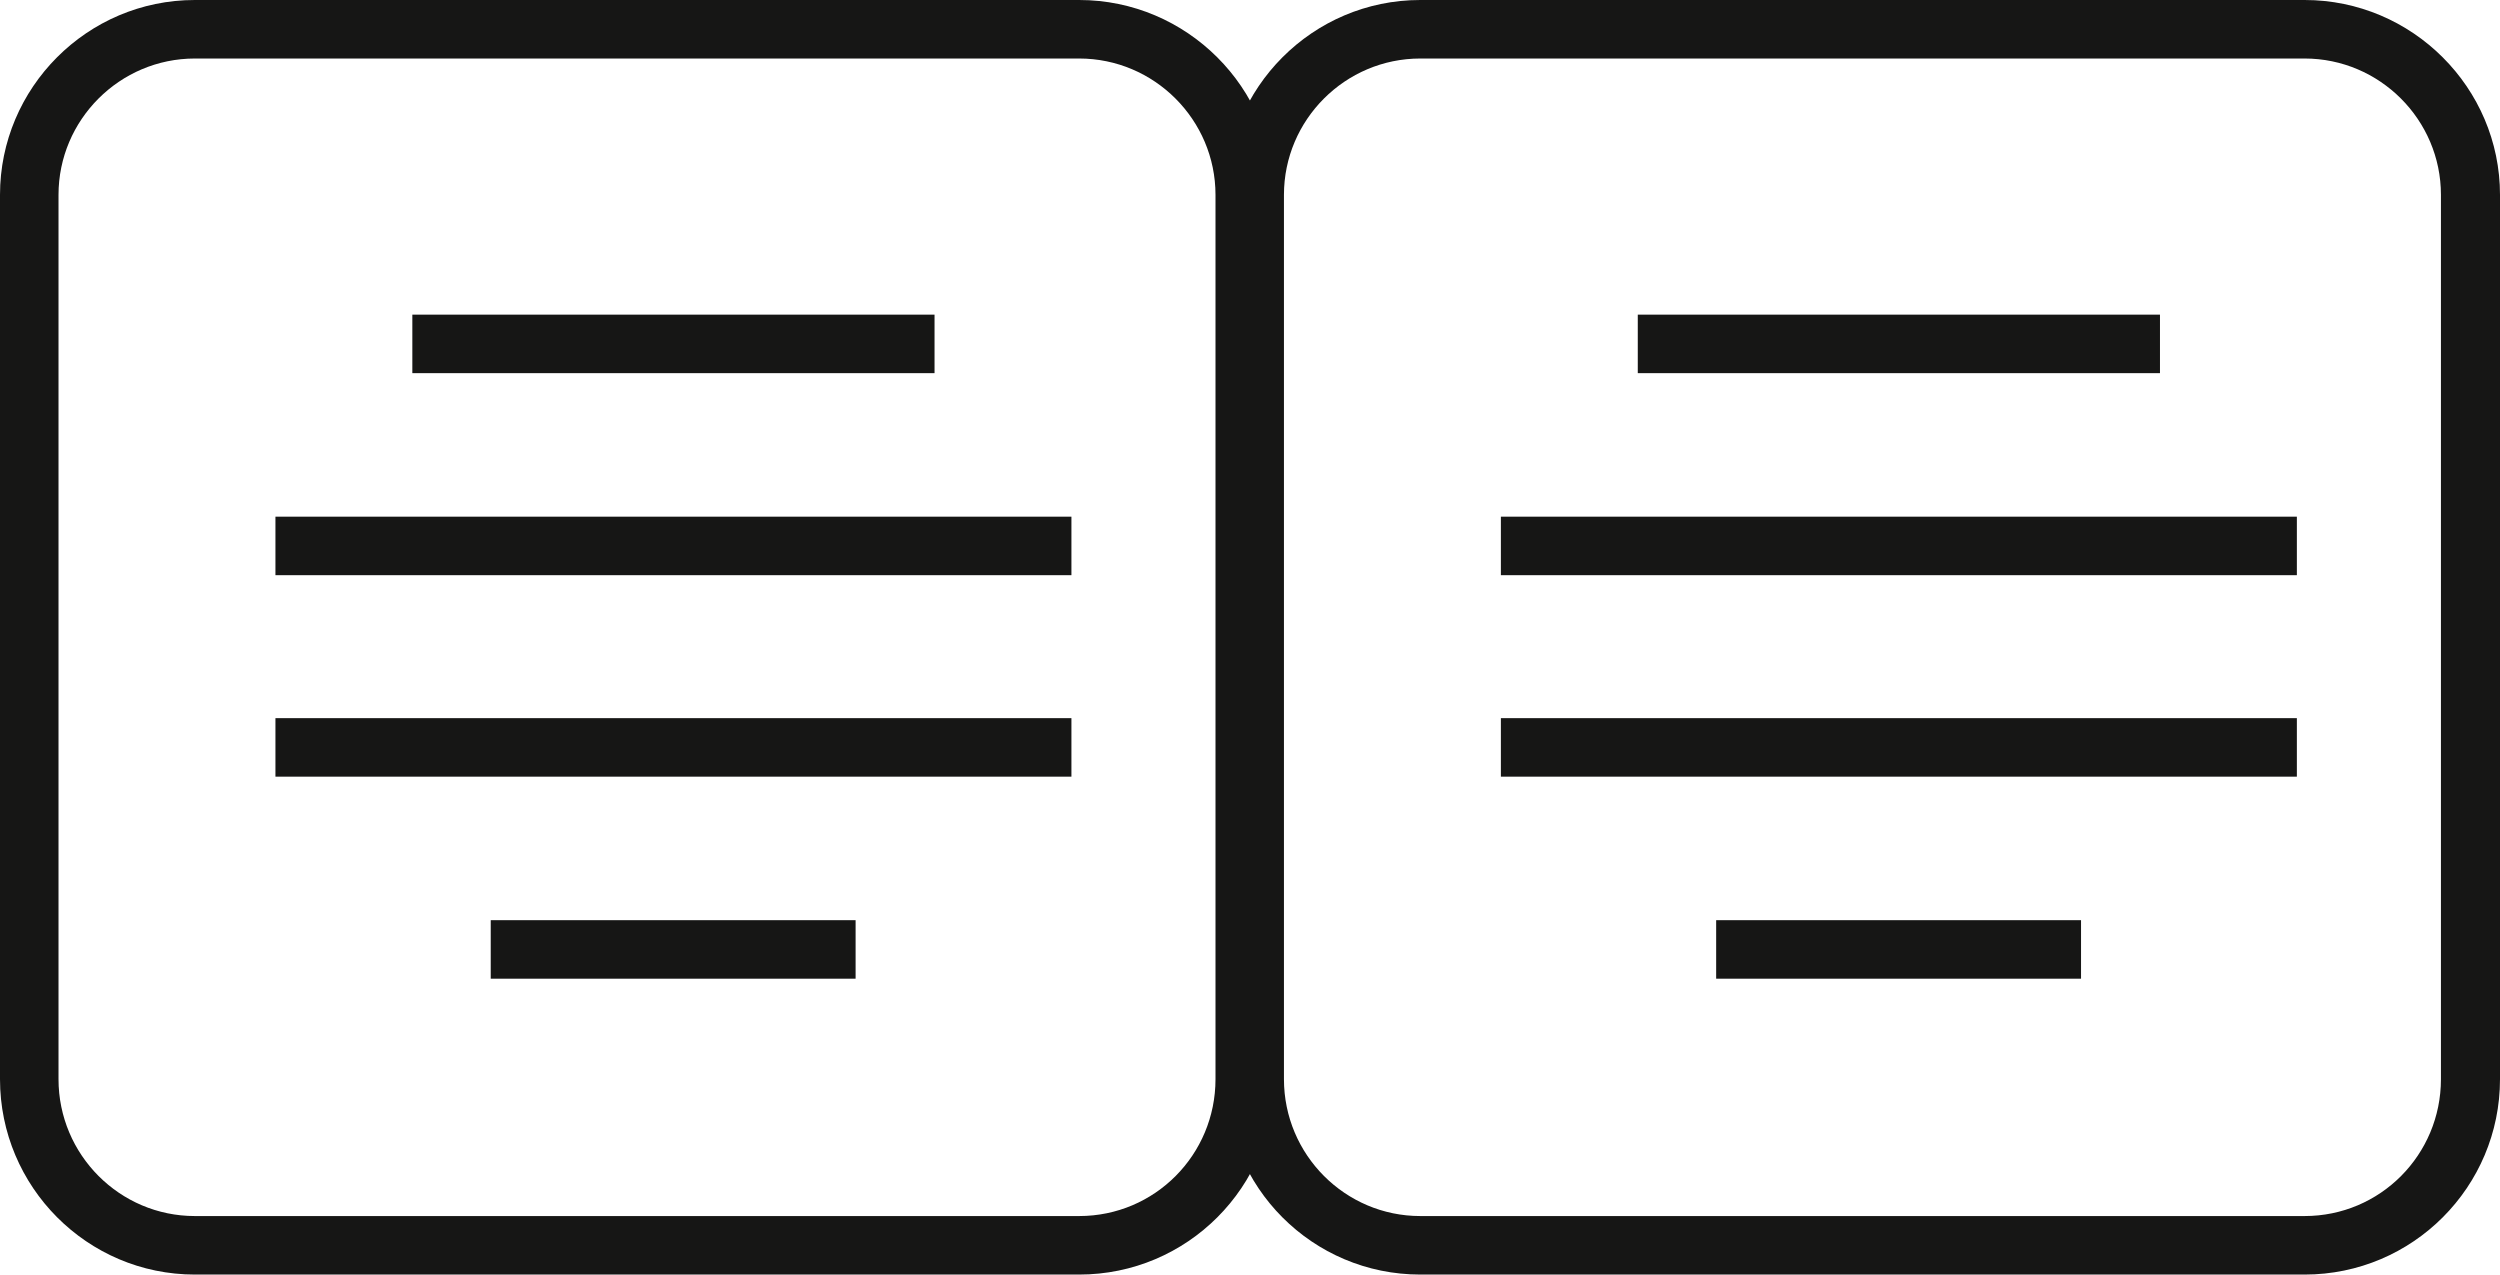 <?xml version="1.0" encoding="UTF-8"?>
<svg id="Layer_2" data-name="Layer 2" xmlns="http://www.w3.org/2000/svg" xmlns:xlink="http://www.w3.org/1999/xlink" viewBox="0 0 45.29 23.09">
  <defs>
    <style>
      .cls-1 {
        isolation: isolate;
      }

      .cls-2 {
        clip-path: url(#clippath-1);
      }

      .cls-3 {
        clip-path: url(#clippath);
      }

      .cls-4 {
        fill: none;
      }

      .cls-5 {
        fill: #161615;
      }
    </style>
    <clipPath id="clippath">
      <rect class="cls-4" width="45.29" height="23.09"/>
    </clipPath>
    <clipPath id="clippath-1">
      <rect class="cls-4" x="-.16" y="-.16" width="45.5" height="23.25"/>
    </clipPath>
  </defs>
  <g id="Layer_1-2" data-name="Layer 1">
    <g class="cls-3">
      <g class="cls-1">
        <g class="cls-2">
          <path class="cls-5" d="M25.73,1.06c-1.36,0-2.47,1.11-2.47,2.47V19.55c0,1.37,1.11,2.48,2.47,2.48h16.02c1.37,0,2.47-1.11,2.47-2.48V3.53c0-1.36-1.11-2.47-2.47-2.47H25.73Zm16.02,22.03H25.73c-1.95,0-3.53-1.58-3.53-3.54V3.53c0-1.94,1.58-3.53,3.53-3.53h16.02c1.95,0,3.54,1.59,3.54,3.53V19.55c0,1.95-1.58,3.54-3.54,3.54"/>
          <rect class="cls-5" x="29.67" y="5.7" width="9.46" height="1.06"/>
          <rect class="cls-5" x="27.19" y="9.36" width="14.42" height="1.06"/>
          <rect class="cls-5" x="27.19" y="13.01" width="14.42" height="1.06"/>
          <rect class="cls-5" x="31.09" y="16.67" width="6.61" height="1.06"/>
          <path class="cls-5" d="M3.53,1.06c-1.36,0-2.47,1.11-2.47,2.47V19.55c0,1.37,1.11,2.48,2.47,2.48H19.55c1.37,0,2.47-1.11,2.47-2.48V3.53c0-1.36-1.11-2.47-2.47-2.47H3.53ZM19.55,23.09H3.53C1.58,23.09,0,21.5,0,19.55V3.53C0,1.59,1.58,0,3.53,0H19.55c1.95,0,3.54,1.59,3.54,3.53V19.55c0,1.95-1.58,3.54-3.54,3.54"/>
          <rect class="cls-5" x="7.47" y="5.7" width="9.46" height="1.06"/>
          <rect class="cls-5" x="4.99" y="9.36" width="14.42" height="1.06"/>
          <rect class="cls-5" x="4.99" y="13.01" width="14.42" height="1.06"/>
          <rect class="cls-5" x="8.89" y="16.67" width="6.61" height="1.06"/>
        </g>
      </g>
    </g>
  </g>
</svg>